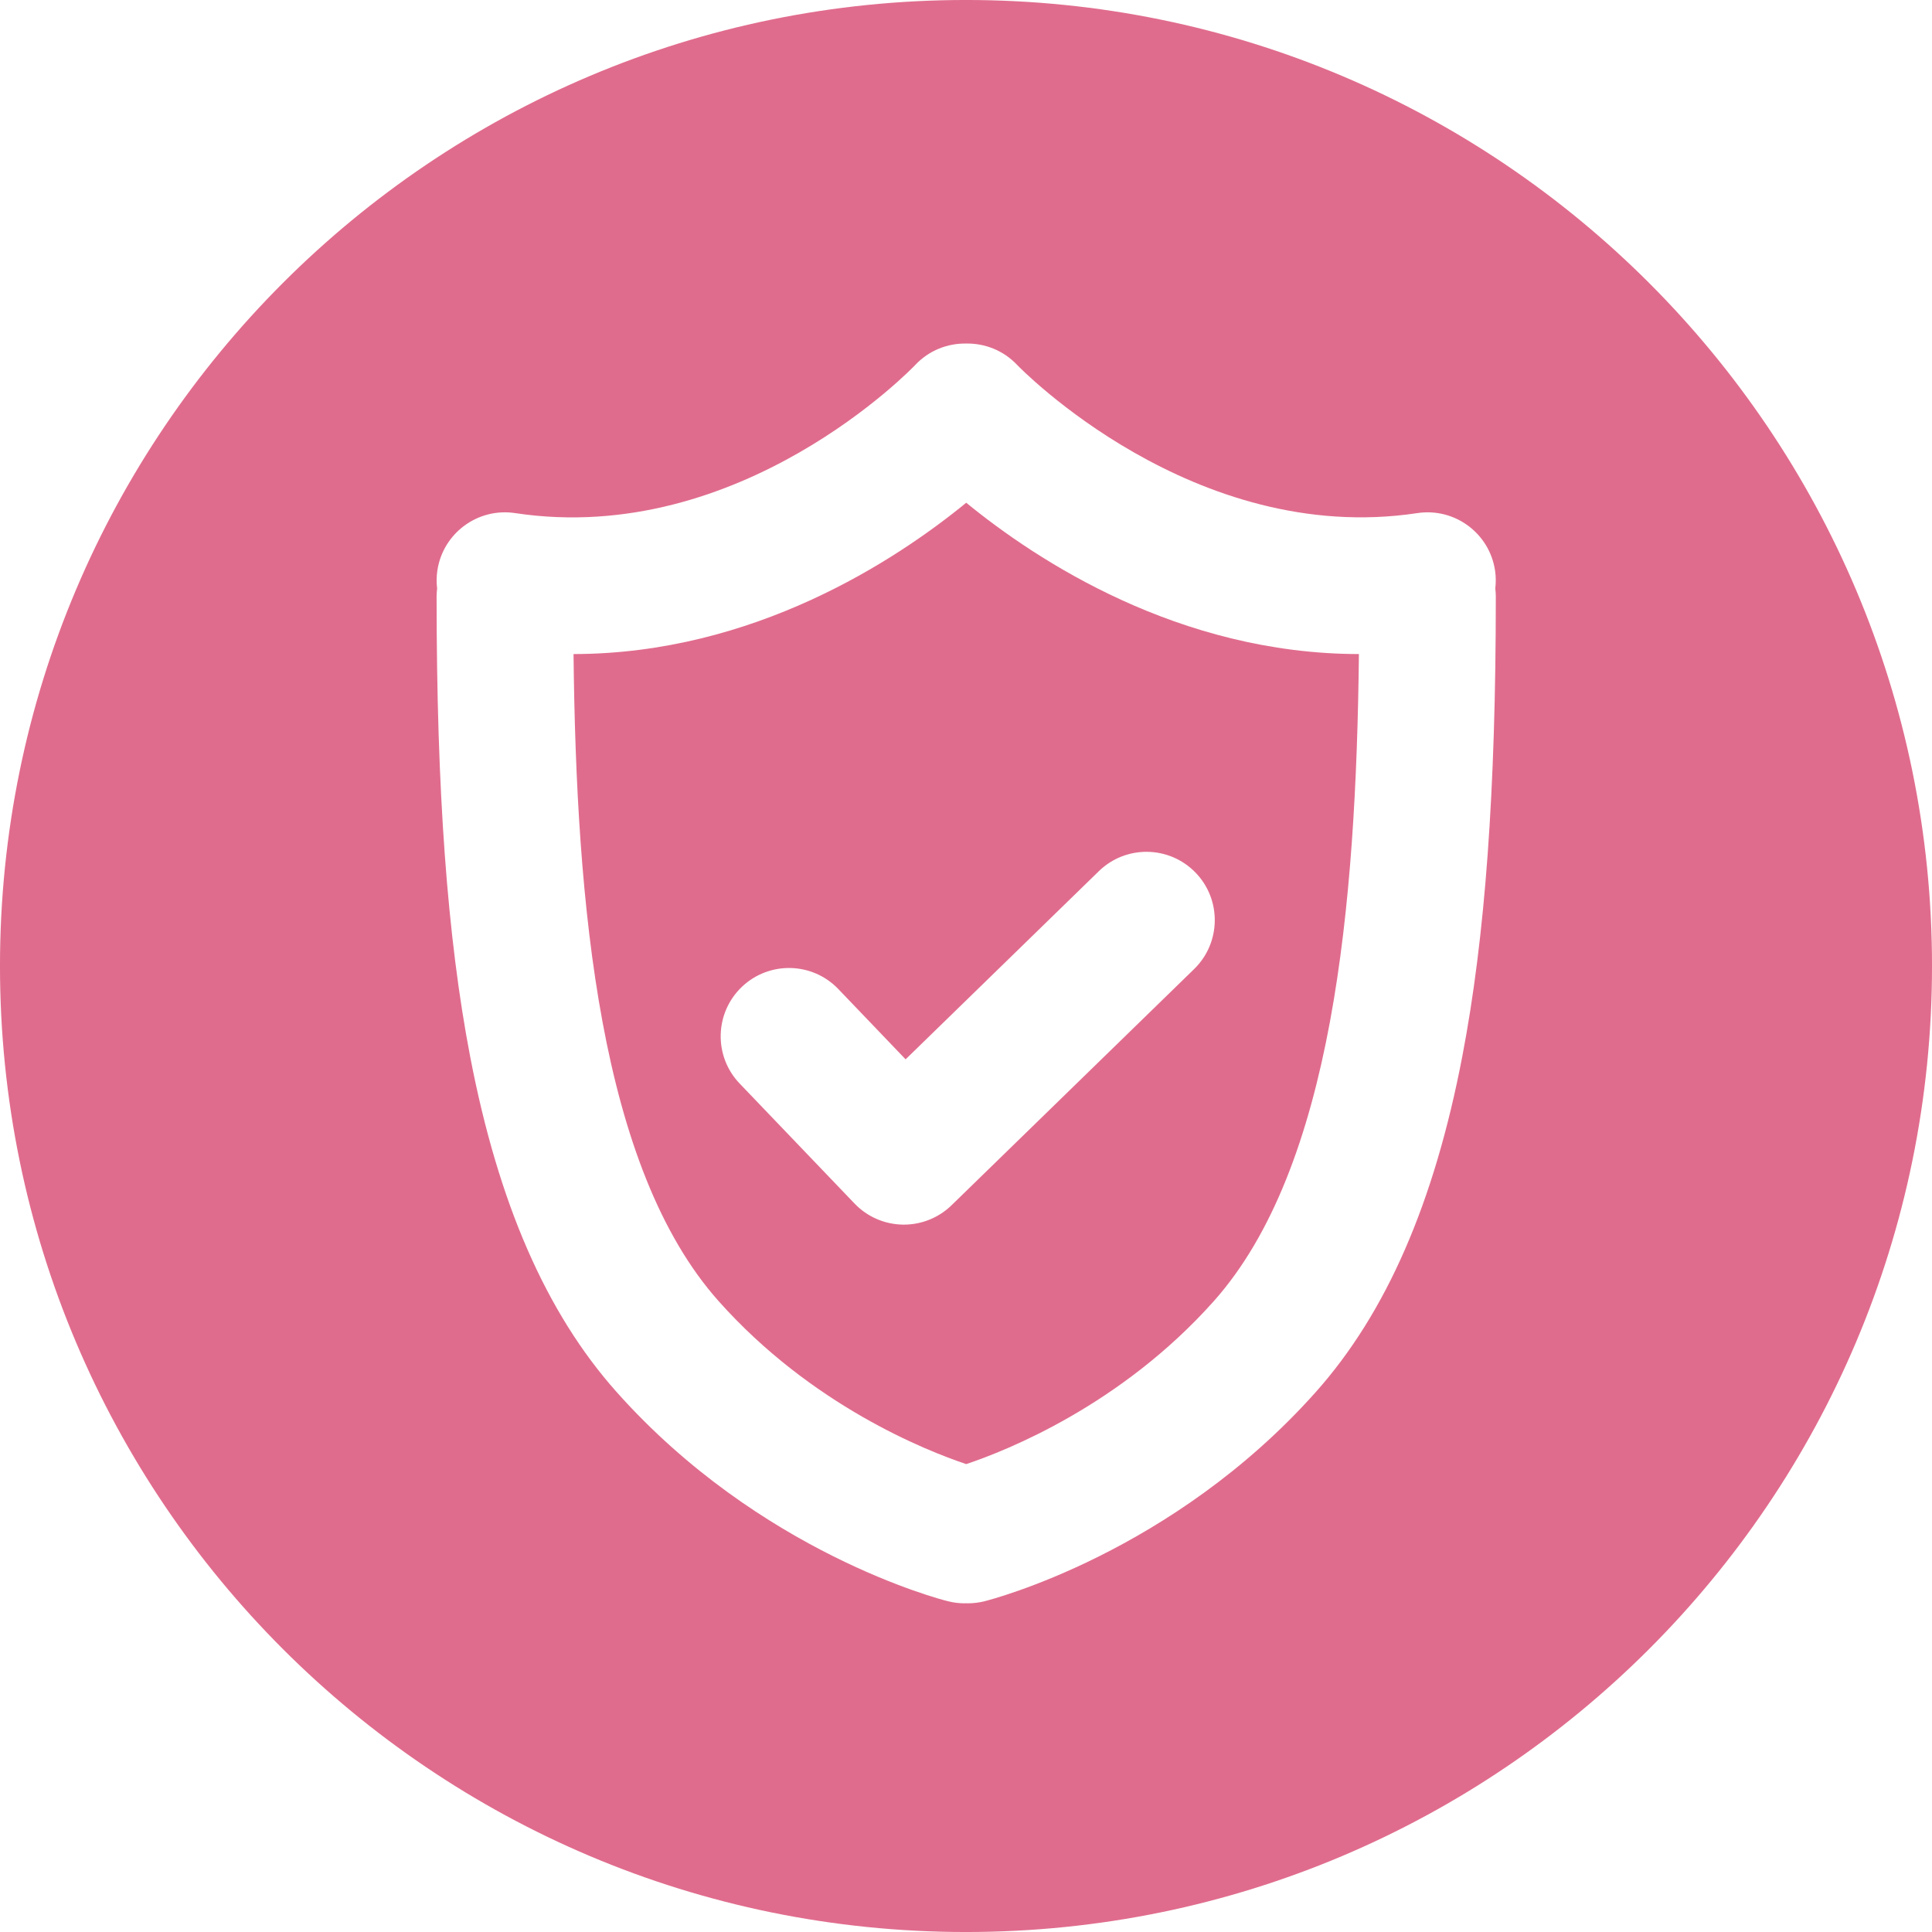 <svg version="1.1" id="Ebene_1" xmlns="http://www.w3.org/2000/svg" xmlns:xlink="http://www.w3.org/1999/xlink" x="0px" y="0px"
	 width="283.46px" height="283.46px" viewBox="0 0 283.46 283.46" enable-background="new 0 0 283.46 283.46" xml:space="preserve">
<g>
	<path fill="#e06c8d" d="M84.148,95.963c0.399,36.856,3.829,75.35,21.298,94.95c13.604,15.261,30.368,21.907,36.316,23.898
		c5.948-1.991,22.713-8.638,36.315-23.898c17.47-19.601,20.899-58.094,21.3-94.95c-26.433-0.034-47.262-13.733-57.615-22.202
		C131.407,82.23,110.577,95.929,84.148,95.963z M175.389,128.008c3.861,3.966,3.776,10.311-0.189,14.172l-35.59,34.654
		c-1.873,1.823-4.383,2.841-6.992,2.841c-0.059,0-0.116,0-0.176-0.001c-2.672-0.047-5.215-1.159-7.063-3.09l-16.858-17.608
		c-3.827-3.998-3.689-10.342,0.309-14.17s10.343-3.689,14.17,0.309l9.869,10.309l28.35-27.604
		C165.183,123.958,171.528,124.043,175.389,128.008z"/>
	<path fill="#e06c8d" d="M141.73-0.002C63.454-0.002-0.002,63.454-0.002,141.73S63.454,283.462,141.73,283.462
		s141.732-63.456,141.732-141.732S220.006-0.002,141.73-0.002z M214.543,155.005c-4.134,21.541-11.167,37.648-21.502,49.244
		c-21.014,23.575-47.485,30.405-48.603,30.685c-0.815,0.204-1.634,0.301-2.438,0.301c-0.078,0-0.154-0.008-0.232-0.01
		c-0.081,0.002-0.161,0.011-0.242,0.011c-0.807,0-1.625-0.098-2.442-0.302c-1.116-0.279-27.589-7.109-48.602-30.685
		c-10.335-11.596-17.368-27.703-21.503-49.244c-3.357-17.496-4.921-38.936-4.921-67.473c0-0.401,0.03-0.795,0.076-1.185
		c-0.101-0.864-0.1-1.753,0.037-2.655c0.827-5.473,5.94-9.24,11.407-8.411c33.145,5.008,58.45-21.463,58.702-21.73
		c2.014-2.144,4.749-3.192,7.475-3.147c2.722-0.049,5.453,0.994,7.468,3.128c0.371,0.388,25.917,26.706,58.721,21.75
		c5.473-0.829,10.58,2.938,11.407,8.411c0.137,0.902,0.137,1.791,0.037,2.655c0.046,0.39,0.076,0.783,0.076,1.185
		C219.465,116.07,217.901,137.509,214.543,155.005z"/>
</g>
</svg>
